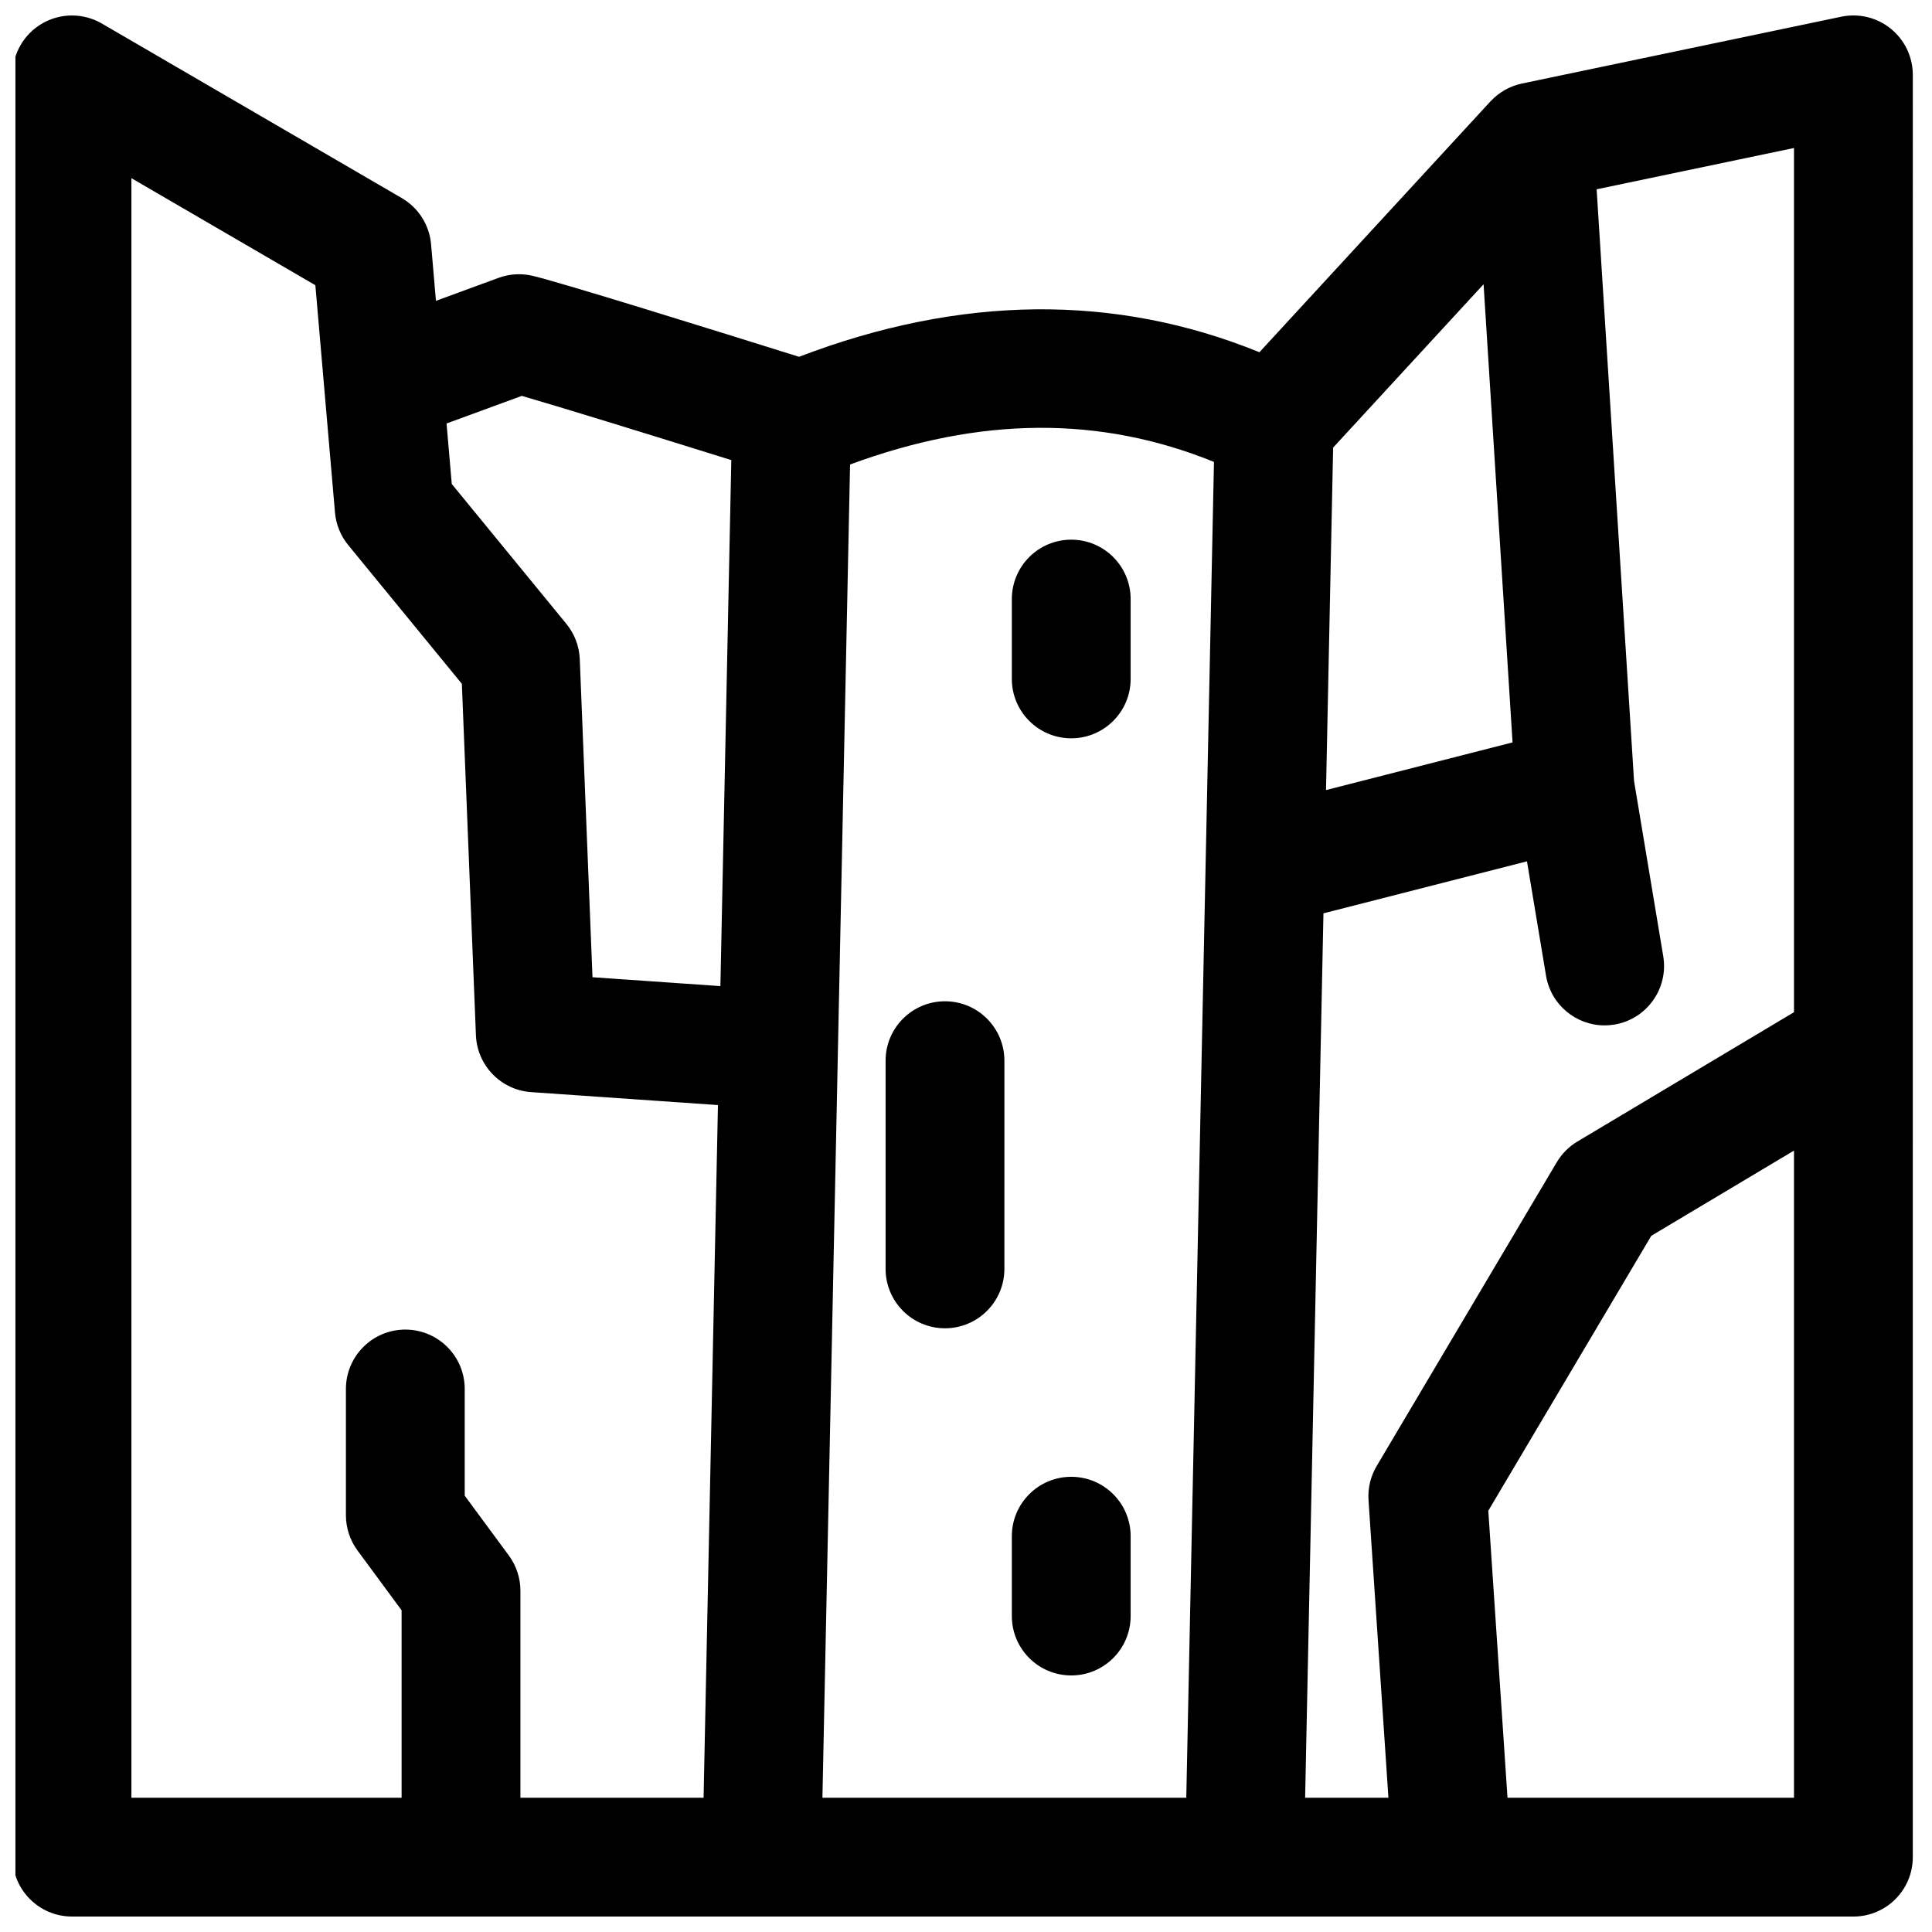 <?xml version="1.0" encoding="UTF-8"?>
<!-- Uploaded to: SVG Repo, www.svgrepo.com, Generator: SVG Repo Mixer Tools -->
<svg width="800px" height="800px" version="1.1" viewBox="144 144 512 512" xmlns="http://www.w3.org/2000/svg">
 <defs>
  <clipPath id="a">
   <path d="m148.09 148.09h502.91v503.81h-502.91z"/>
  </clipPath>
 </defs>
 <g clip-path="url(#a)">
  <path d="m645.1 151.62c-3.68-2.992-8.516-4.16-13.152-3.191l-84.625 17.711c-3.215 0.672-6.012 2.305-8.145 4.539-0.07 0.066-0.141 0.133-0.211 0.207l-61.207 66.457c-38.238-15.559-79.188-15.156-122.01 1.211-20.57-6.449-65.121-20.344-71.055-21.559-2.867-0.586-5.84-0.363-8.586 0.645l-16.578 6.086-1.293-14.984c-0.441-5.106-3.34-9.676-7.769-12.254l-79.477-46.25c-4.871-2.832-10.883-2.848-15.77-0.039-4.879 2.805-7.891 8.008-7.891 13.641v472.32c0 8.695 7.051 15.742 15.742 15.742h231.35 0.008l31.145 0.004h209.59c8.695 0 15.742-7.051 15.742-15.742l0.004-472.32c0-4.738-2.137-9.227-5.816-12.219zm-25.672 31.602v229.02l-57.395 34.273c-2.254 1.344-4.133 3.231-5.473 5.488l-47.723 80.5c-1.625 2.738-2.379 5.902-2.164 9.078l5.273 78.832h-22.074l4.856-234.37 53.934-13.781 5.055 30.32c1.285 7.699 7.953 13.156 15.512 13.156 0.859 0 1.73-0.07 2.606-0.215 8.578-1.43 14.371-9.539 12.941-18.117l-7.738-46.441-9.914-156.8zm-82.266 36.105 4.059 64.16 3.621 57.258-49.434 12.633 1.883-90.758zm-71.449 47.086-7.336 354h-96.426l7.324-353.32c34.508-12.723 66.227-12.949 96.438-0.68zm-183.43-17.5c9.383 2.707 32.238 9.742 55.52 17.016l-2.891 139.4-33.895-2.352-3.371-84.301c-0.137-3.418-1.383-6.699-3.555-9.348l-30.367-37.066-1.383-16.035zm-103.46-57.695 48.75 28.367 5.203 60.246c0.273 3.164 1.496 6.168 3.508 8.625l30.113 36.758 3.727 93.133c0.32 8.023 6.633 14.52 14.645 15.078l49.496 3.43-3.809 183.56h-48.539v-54.852c0-3.363-1.078-6.637-3.074-9.344l-11.688-15.848v-28.277c0-8.695-7.051-15.742-15.742-15.742-8.695 0-15.742 7.051-15.742 15.742v33.457c0 3.363 1.078 6.637 3.074 9.344l11.684 15.848v49.672h-71.605zm364.68 429.2-5.086-76.059 43.195-72.859 37.816-22.582v171.5z"/>
 </g>
 <path d="m394.43 496.01c8.695 0 15.742-7.051 15.742-15.742l0.004-55.176c0-8.695-7.047-15.742-15.742-15.742-8.695 0-15.742 7.051-15.742 15.742v55.172c-0.004 8.695 7.047 15.746 15.738 15.746z"/>
 <path d="m427.89 588.01c8.695 0 15.742-7.051 15.742-15.742v-21.156c0-8.695-7.047-15.742-15.742-15.742-8.695 0-15.742 7.051-15.742 15.742v21.156c0 8.691 7.047 15.742 15.742 15.742z"/>
 <path d="m427.89 339.66c8.695 0 15.742-7.051 15.742-15.742v-21.156c0-8.695-7.047-15.742-15.742-15.742-8.695 0-15.742 7.051-15.742 15.742v21.156c0 8.691 7.047 15.742 15.742 15.742z"/>
</svg>